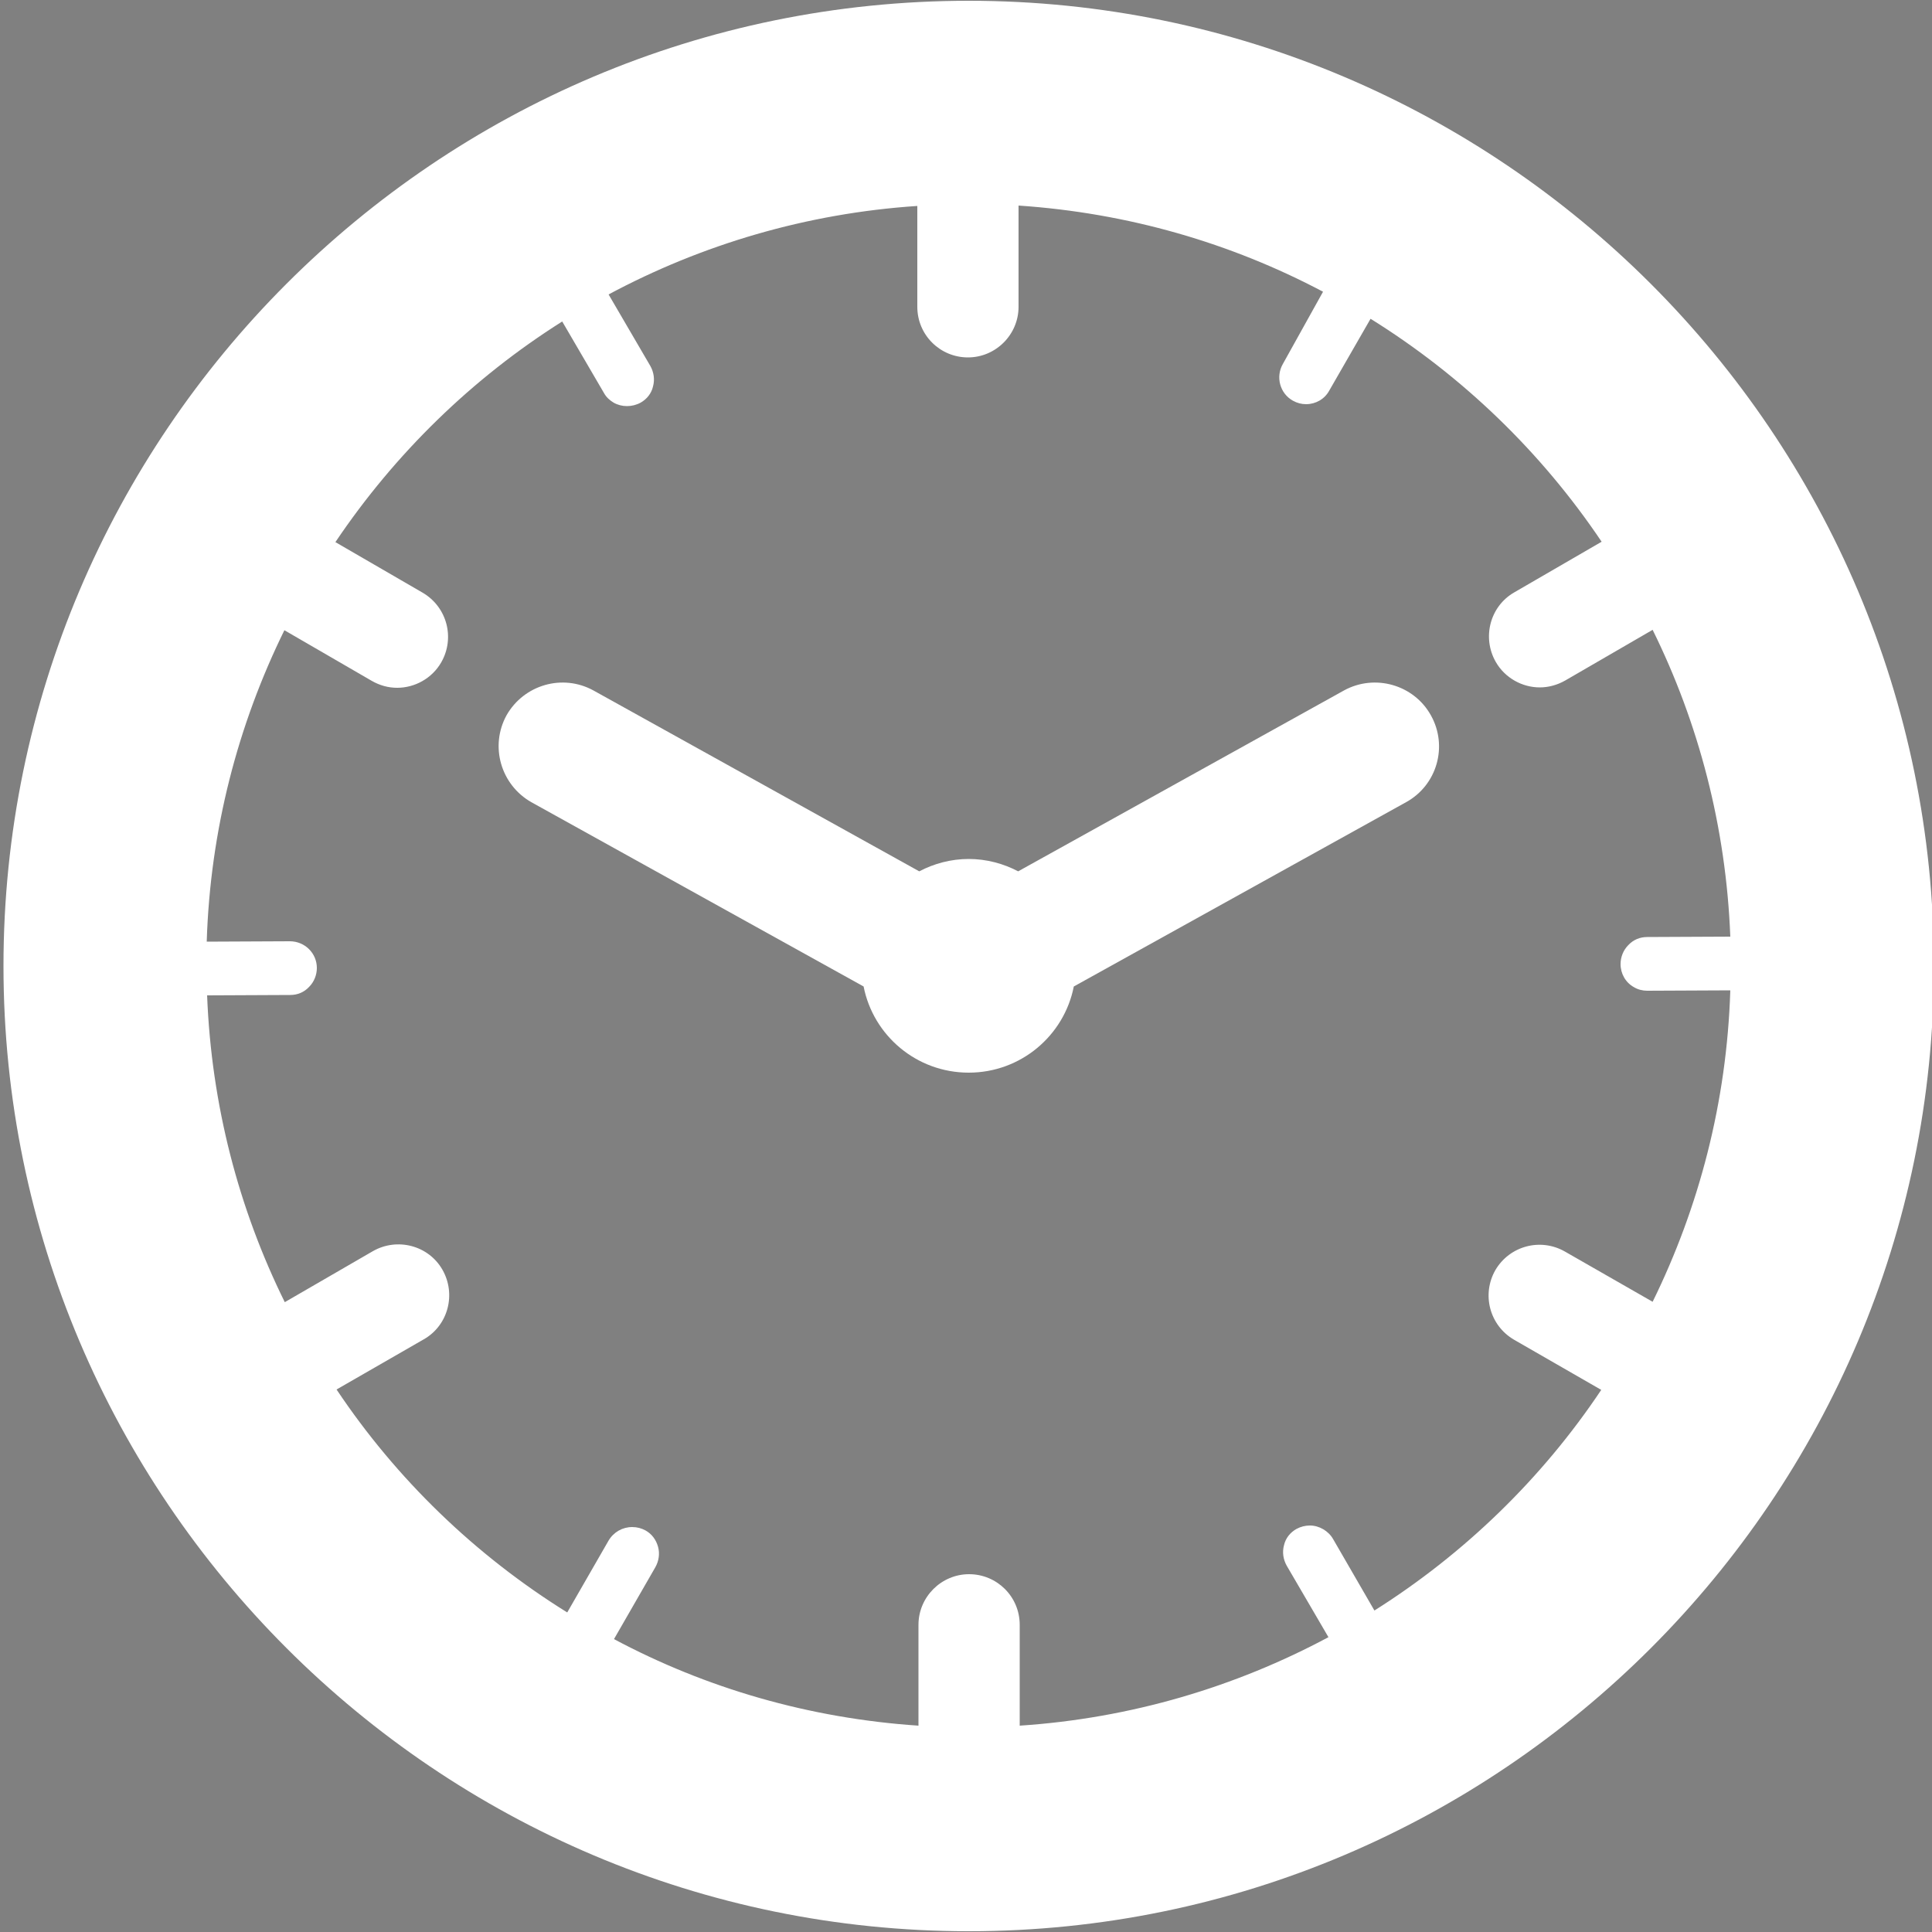<?xml version="1.0" encoding="utf-8"?>
<!-- Generator: Adobe Illustrator 18.0.0, SVG Export Plug-In . SVG Version: 6.00 Build 0)  -->
<!DOCTYPE svg PUBLIC "-//W3C//DTD SVG 1.1//EN" "http://www.w3.org/Graphics/SVG/1.1/DTD/svg11.dtd">
<svg version="1.1" id="Calque_1" xmlns="http://www.w3.org/2000/svg" xmlns:xlink="http://www.w3.org/1999/xlink" x="0px" y="0px"
	 viewBox="0 0 500 500" enable-background="new 0 0 500 500" xml:space="preserve">
<rect x="0" y="0" width="500" height="500" fill="#808080" stroke="none"/>
<g>
	<path d="M-655.6-97l-0.4,73.5c0,5.5,4.4,10,9.9,10.1h0.1c5.5,0,10-4.4,10-10c0,0,0.3-63.2,0.3-70.9c0,0,0,0,0-0.1
		c0-2.4-0.3-4.4,1.8-5.7c1.3-6.1,0.8-13.1-2.3-20.2C-647.1-118.2-655.6-108.6-655.6-97L-655.6-97z M-655.6-97"/>
</g>
<path d="M-578.7-85.5c-4.9-6.9-7-15.9-6-25c0.4-3.3,1.1-6.7,2.3-10h-9.2c-6.8,15.9-2.2,5.2-13.5,31.8c-2.1-4.9-10.4-24.5-13.5-31.8
	h-9.2c1.2,3.3,1.9,6.7,2.3,10c1,9.2-1.1,18.3-6.2,25.3l0,156.5c0,6.6,5.4,12,12,12c6.6,0,12-5.4,12-12v-93.3c0-1.4,1.2-2.6,2.6-2.6
	c1.4,0,2.6,1.2,2.6,2.6v93.3c0,6.6,5.4,12,12,12c6.6,0,12-5.4,12-12L-578.7-85.5z M-605.9-75.5c2.2,0,4,1.8,4,4c0,2.2-1.8,4-4,4
	c-2.2,0-4-1.8-4-4C-609.9-73.7-608.1-75.5-605.9-75.5L-605.9-75.5z M-605.9-45.9c-2.2,0-4-1.8-4-4c0-2.2,1.8-4,4-4c2.2,0,4,1.8,4,4
	C-601.9-47.7-603.7-45.9-605.9-45.9L-605.9-45.9z M-605.9-45.9"/>
<path d="M-581.7-150.2c0,12.7-10.3,23.1-23.1,23.1c-12.7,0-23.1-10.3-23.1-23.1c0-12.7,10.3-23.1,23.1-23.1
	C-592-173.3-581.7-163-581.7-150.2L-581.7-150.2z M-581.7-150.2"/>
<path d="M-598.6-122.5l-6.5,3.2l-6.4-3.2c-0.7-0.4-1.5,0.2-1.5,1v6.9c0,0.8,0.8,1.3,1.5,1l6.4-3.2l6.4,3.2c0.7,0.4,1.5-0.2,1.5-1
	v-6.9C-597.1-122.4-597.9-122.9-598.6-122.5L-598.6-122.5z M-598.6-122.5"/>
<path d="M-563.1-122h67.7c0.9,0,1.7-0.4,2.3-1c0.6-0.7,0.9-1.5,0.8-2.4c-1.6-17.7-15.6-31.7-33.2-33.5c0.1-0.3,0.2-0.7,0.2-1.1
	c0-2.2-1.8-4-4-4c-2.2,0-4,1.8-4,4c0,0.4,0.1,0.7,0.2,1.1c-17.6,1.8-31.6,15.9-33.2,33.5c-0.1,0.9,0.2,1.8,0.8,2.4
	C-564.9-122.4-564-122-563.1-122L-563.1-122z M-563.1-122"/>
<path d="M-492-113.3h-69.1c-3.4-3.5-7.8-6-12.8-6.9c-3.1,7.1-3.6,14.1-2.3,20.1c2,1.2,1.7,2.5,2.2,6.5c0,0,0,0.1,0,0.1
	c1.3,10.4,3.6,27.8,3.6,27.8c0.5,3.8,3.1,6.9,6.7,8.2c3.6,1.2,7.6,0.3,10.3-2.4l31.3-31.4c3.8-3.8,3.9-10,0.2-13.9h30
	c2.2,0,4-1.8,4-4C-488-111.5-489.8-113.3-492-113.3L-492-113.3z M-553.3-88.5l-1.2-9.3c-0.1-2.7-0.6-5.2-1.6-7.6h19.6L-553.3-88.5z
	 M-553.3-88.5"/>
<g>
	<path fill="#FFFFFF" d="M1357,579.8c-51.5,0-93.2,41.7-93.2,93.2c0,51.5,41.7,93.2,93.2,93.2c51.5,0,93.2-41.7,93.2-93.2
		C1450.2,621.6,1408.5,579.8,1357,579.8z M1400.7,656.8l-48.4,48.4c-4.4,4.4-11.5,4.4-15.9,0l-23.4-23.4c-2.1-2-3.3-4.9-3.3-7.9
		c0-3,1.1-5.7,3.3-7.9c4.4-4.4,11.5-4.4,15.9,0l15.6,15.5l40.5-40.5c4.4-4.4,11.5-4.4,15.9,0c2.1,2,3.3,4.9,3.3,7.9
		C1404.1,651.8,1402.9,654.7,1400.7,656.8z"/>
	<g>
		<path fill="#FFFFFF" d="M1065.5,387.4h6.6c10,0,18.2-8.1,18.2-18.2v-68.9c0-10-8.1-18.2-18.2-18.2h-6.6c-10,0-18.2,8.1-18.2,18.2
			v68.9C1047.3,379.3,1055.5,387.4,1065.5,387.4z"/>
		<path fill="#FFFFFF" d="M1298.4,387h6.6c10,0,18.2-8.1,18.2-18.2V300c0-10-8.1-18.2-18.2-18.2h-6.6c-10,0-18.2,8.1-18.2,18.2v68.9
			C1280.3,378.8,1288.4,387,1298.4,387z"/>
		<path fill="#FFFFFF" d="M1384.5,319.2h-46.6v54.4c0,18.2-14.8,28.2-32.9,28.2h-6.6c-18.2,0-32.9-14.8-32.9-32.9v-49.7H1105v50.1
			c0,18.2-14.8,32.9-32.9,32.9h-6.6c-18.2,0-32.9-14.8-32.9-32.9v-50.1h-50.3c-16.3,0-29.5,13.2-29.5,29.5v356.7
			c0,16.3,13.2,29.5,29.5,29.5h278.2c-6.1-9-11-18.9-14.4-29.5H982.3V436h402.3l0,124.2c10.5,2.8,20.3,7,29.4,12.4V345.8
			C1412.5,330.9,1399.8,319.2,1384.5,319.2z"/>
		<path fill="#FFFFFF" d="M1255.5,476.7c0-2.1-1.7-3.8-3.8-3.8h-53c-2.1,0-3.8,1.7-3.8,3.8v45.9c0,2.1,1.7,3.8,3.8,3.8h53
			c2.1,0,3.8-1.7,3.8-3.8V476.7z"/>
		<path fill="#FFFFFF" d="M1338.2,472.9h-53c-2.1,0-3.8,1.7-3.8,3.8v45.9c0,2.1,1.7,3.8,3.8,3.8h53c2.1,0,3.8-1.7,3.8-3.8v-45.9
			C1342,474.6,1340.3,472.9,1338.2,472.9z"/>
		<path fill="#FFFFFF" d="M1082.5,551.8c0-2.1-1.7-3.8-3.8-3.8h-53c-2.1,0-3.8,1.7-3.8,3.8v45.9c0,2.1,1.7,3.8,3.8,3.8h53
			c2.1,0,3.8-1.7,3.8-3.8V551.8z"/>
		<path fill="#FFFFFF" d="M1169,551.8c0-2.1-1.7-3.8-3.8-3.8h-53c-2.1,0-3.8,1.7-3.8,3.8v45.9c0,2.1,1.7,3.8,3.8,3.8h53
			c2.1,0,3.8-1.7,3.8-3.8V551.8z"/>
		<path fill="#FFFFFF" d="M1255.5,597.7v-45.9c0-2.1-1.7-3.8-3.8-3.8h-53c-2.1,0-3.8,1.7-3.8,3.8v45.9c0,2.1,1.7,3.8,3.8,3.8h53
			C1253.8,601.5,1255.5,599.8,1255.5,597.7z"/>
		<path fill="#FFFFFF" d="M1338.2,548h-53c-2.1,0-3.8,1.7-3.8,3.8v31.6c16.8-14.2,37.7-23.6,60.6-26.3v-5.3
			C1342,549.7,1340.3,548,1338.2,548z"/>
		<path fill="#FFFFFF" d="M1078.7,623.2h-53c-2.1,0-3.8,1.7-3.8,3.8v45.9c0,2.1,1.7,3.8,3.8,3.8h53c2.1,0,3.8-1.7,3.8-3.8V627
			C1082.5,624.9,1080.8,623.2,1078.7,623.2z"/>
		<path fill="#FFFFFF" d="M1112.1,623.2c-2.1,0-3.8,1.7-3.8,3.8v45.9c0,2.1,1.7,3.8,3.8,3.8h53c2.1,0,3.8-1.7,3.8-3.8V627
			c0-2.1-1.7-3.8-3.8-3.8H1112.1z"/>
		<path fill="#FFFFFF" d="M1198.7,623.2c-2.1,0-3.8,1.7-3.8,3.8v45.9c0,2.1,1.7,3.8,3.8,3.8h42.3c-0.1-2-0.2-3.9-0.2-5.9
			c0-17,3.7-33.1,10.3-47.6H1198.7z"/>
	</g>
</g>
<g>
	<path fill="#FFFFFF" d="M250.7,0.2C112.9,0.2,0.9,112.3,0.9,250s112.1,249.8,249.8,249.8S500.5,387.7,500.5,250
		S388.4,0.2,250.7,0.2L250.7,0.2z M355.7,416.8L345,398.3c-1.2-2.1-3.6-3.5-6-3.5c-1.2,0-2.4,0.3-3.5,0.9c-1.6,0.9-2.8,2.4-3.2,4.2
		c-0.5,1.8-0.2,3.7,0.7,5.3l10.8,18.5c-24.1,12.9-51.2,21-79.9,22.9v-26.1c0-7.3-5.9-13.1-13.1-13.1s-13.1,5.9-13.1,13.1v26.1
		c-28.3-1.9-55-9.7-78.8-22.4l10.7-18.6c0.9-1.6,1.2-3.5,0.7-5.3c-0.5-1.8-1.6-3.3-3.2-4.2c-1.1-0.6-2.2-0.9-3.5-0.9
		c-2.5,0-4.8,1.3-6.1,3.5l-10.7,18.6c-23.8-14.8-44.2-34.5-59.7-57.7l22.6-13c6.3-3.6,8.4-11.7,4.8-18c-3.6-6.3-11.7-8.4-18-4.8
		L73.7,337c-11.9-24.1-19-51-20.1-79.4l21.5-0.1c1.9,0,3.6-0.7,4.9-2.1c1.3-1.3,2-3.1,2-4.9c0-3.8-3.1-6.9-7-6.9l-21.5,0.1
		c0.9-28.9,8.1-56.2,20.1-80.6l22.6,13.1c2.1,1.2,4.3,1.8,6.6,1.8c4.5,0,9-2.4,11.4-6.6c3.6-6.3,1.5-14.3-4.8-18l-22.6-13.1
		c15.4-22.9,35.4-42.4,58.7-57.1l10.8,18.5c0.6,1.1,1.5,1.9,2.5,2.5c2.1,1.2,4.8,1.2,7,0c1.6-0.9,2.8-2.4,3.2-4.2
		c0.5-1.8,0.2-3.7-0.7-5.3l-10.8-18.5c24.1-12.9,51.2-21,79.9-22.9v26.1c0,7.3,5.9,13.1,13.1,13.1s13.1-5.9,13.1-13.1V53.2
		c28.3,1.9,55,9.7,78.8,22.3L332,94.2c-1.9,3.3-0.8,7.6,2.6,9.5c1.1,0.6,2.2,0.9,3.4,0.9c2.5,0,4.8-1.3,6-3.5l10.7-18.6
		c23.8,14.8,44.2,34.5,59.8,57.7l-22.6,13.1c-6.3,3.6-8.4,11.7-4.8,18c2.4,4.2,6.9,6.6,11.4,6.6c2.2,0,4.5-0.6,6.6-1.8l22.6-13.1
		c11.9,24.1,19,51,20.1,79.4l-21.5,0.1c-1.9,0-3.6,0.7-4.9,2.1c-1.3,1.3-2,3.1-2,4.9c0,2.5,1.3,4.8,3.5,6c1,0.6,2.2,0.9,3.4,0.9h0
		l21.5-0.1c-0.9,28.9-8.1,56.2-20.1,80.6L405,323.9c-6.3-3.6-14.3-1.5-18,4.8c-3.6,6.3-1.5,14.3,4.8,18l22.6,13
		C399.1,382.6,379,402.1,355.7,416.8L355.7,416.8z M355.7,416.8"/>
	<path fill="#FFFFFF" d="M347.8,178.7l-84.3,46.8c-3.8-2-8.2-3.2-12.8-3.2c-4.6,0-9,1.2-12.8,3.2l-84.3-46.8c-8-4.4-18-1.5-22.5,6.4
		c-4.4,8-1.5,18,6.4,22.5l86,47.7c2.5,12.7,13.7,22.3,27.2,22.3c13.5,0,24.7-9.6,27.2-22.3l86-47.7c8-4.4,10.9-14.5,6.4-22.5
		C365.9,177.2,355.8,174.3,347.8,178.7L347.8,178.7z M347.8,178.7"/>
</g>
</svg>
